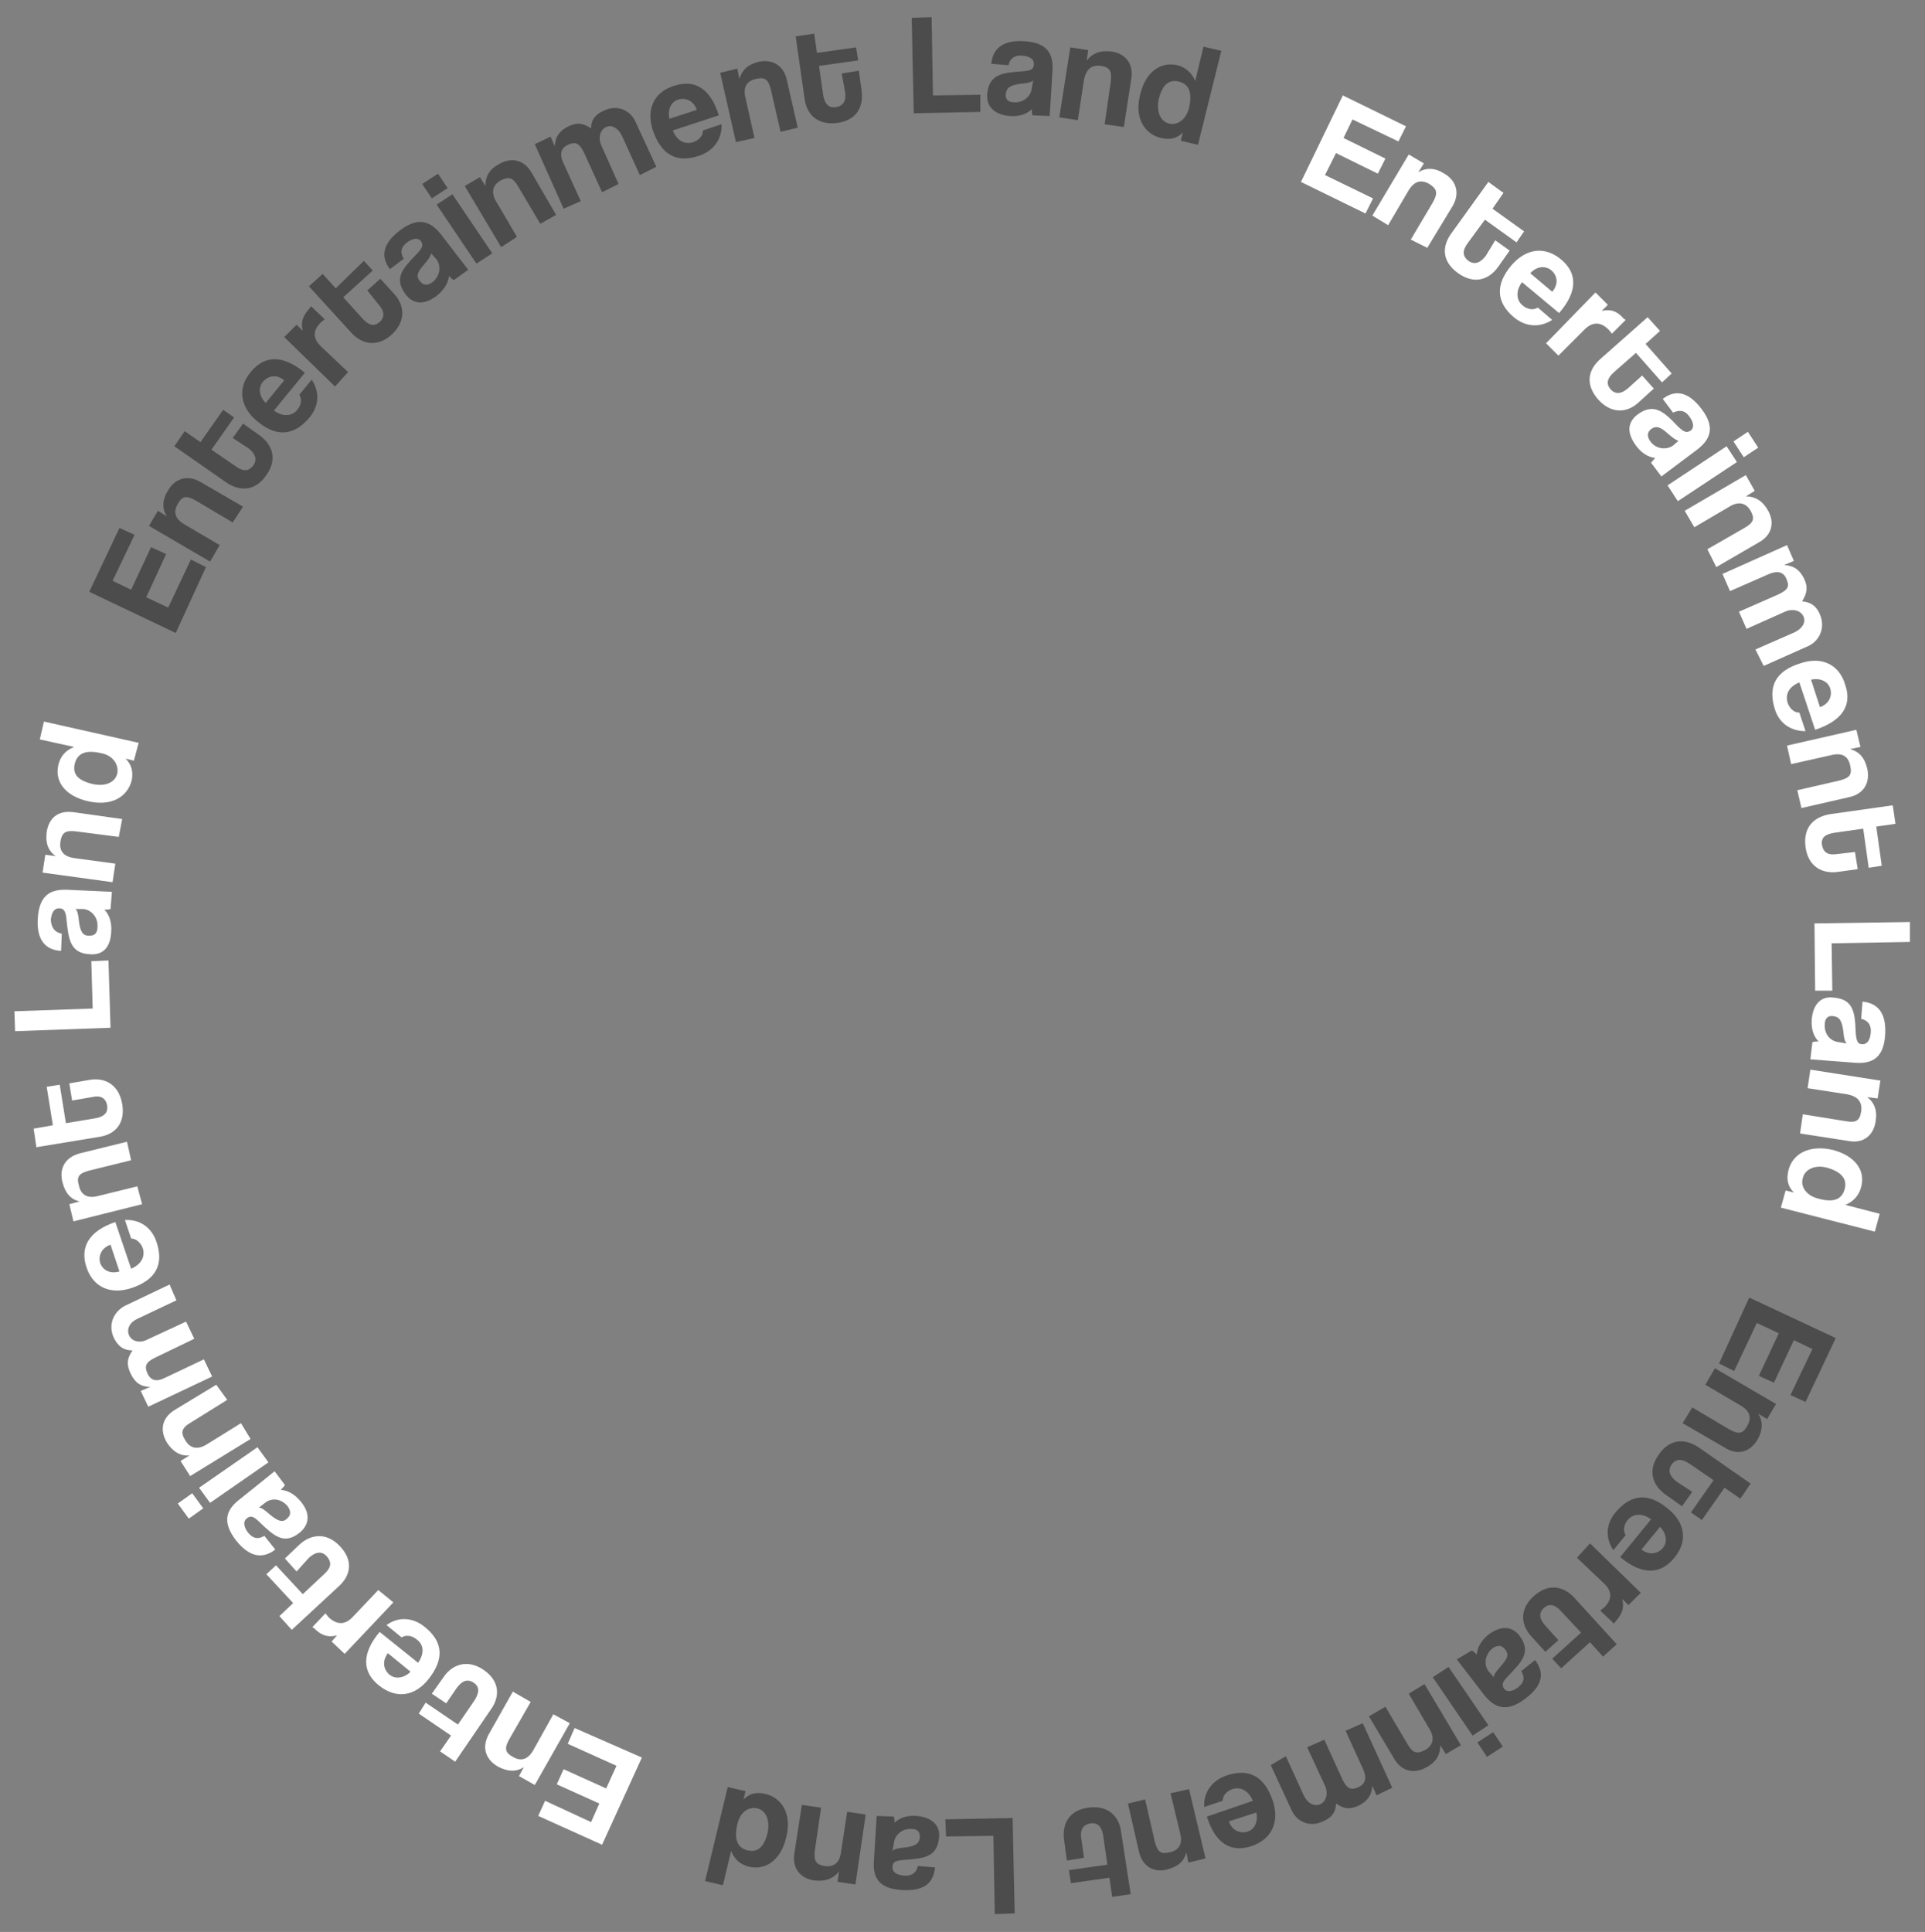 <?xml version="1.0" encoding="utf-8"?>
<!-- Generator: Adobe Illustrator 26.3.1, SVG Export Plug-In . SVG Version: 6.00 Build 0)  -->
<svg version="1.1" id="レイヤー_1" xmlns="http://www.w3.org/2000/svg" xmlns:xlink="http://www.w3.org/1999/xlink" x="0px"
	 y="0px" viewBox="0 0 280.4 281.4" style="enable-background:new 0 0 280.4 281.4;" xml:space="preserve">
<rect x="0" y="0" width="280.4" height="281.4" fill="#808080" stroke="none"/>
<style type="text/css">
	.st0{fill:#4C4C4C;}
	.st1{fill:#FFFFFF;}
</style>
<g>
	<path class="st0" d="M25.6,92.2l-12.6-6l4.4-9.3l2.2,1l-3.2,6.7l2.7,1.3l2.9-6.2l2.2,1L21.3,87l3.2,1.5l3.3-7l2.2,1.1L25.6,92.2z"
		/>
	<path class="st0" d="M33.9,76.1l-5.4-3.2c-1.4-0.8-2-0.6-2.6,0.5c-0.7,1.2-0.4,2.2,1,3l5.1,3l-1.4,2.4l-8.9-5.2l1.3-2.2l1.3,0.8
		c-0.7-1.1-0.7-2.4,0.2-3.8c1-1.7,2.8-2.3,4.7-1.2l6.2,3.6L33.9,76.1z"/>
	<path class="st0" d="M33.9,63.8l1.5-2.1l2.4,1.7c1.8,1.3,2.7,3.4,1,5.8c-1.7,2.5-4,2.3-5.8,1.1L25.4,65l1.5-2.2l2.3,1.6l3.3-4.7
		l1.6,1.1l-3.3,4.7l3.5,2.4c1.1,0.8,1.9,0.8,2.6-0.1c0.6-0.9,0.3-1.7-0.7-2.5L33.9,63.8z"/>
	<path class="st0" d="M39.9,59.8c1.2,0.9,2.6,0.9,3.4-0.1c0.6-0.7,0.7-1.6,0.3-2.2l1.8-2.2c1.2,1.8,1.1,3.9-0.4,5.6
		c-2.2,2.6-4.8,2.8-7.6,0.4c-2.4-2-2.9-4.8-0.8-7.2c2-2.4,4.7-2.4,7.8,0.2L39.9,59.8z M41.4,55.4c-1.2-1-2.4-0.6-3.1,0.2
		c-0.7,0.8-0.6,2.1,0.4,3.1L41.4,55.4z"/>
	<path class="st0" d="M48.8,56.3l-7.4-7.2l1.8-1.8l0.9,0.9c-0.4-1.6,0.3-2.5,1-3.3l0.2-0.3l2,1.9c-0.2,0.2-0.4,0.3-0.6,0.5
		c-1.2,1.2-1.1,2.4,0.1,3.5l3.9,3.7L48.8,56.3z"/>
	<path class="st0" d="M53.5,42.3l1.9-1.7l2,2.2c1.5,1.6,1.8,3.9-0.3,5.9c-2.2,2-4.4,1.4-5.9-0.2l-6.2-6.8l2-1.8l1.9,2.1L53,38
		l1.3,1.4L50,43.3l2.8,3.1c0.9,1,1.7,1.2,2.5,0.5c0.8-0.7,0.7-1.6-0.2-2.6L53.5,42.3z"/>
	<path class="st0" d="M66.1,40.8c-0.2-0.1-0.5-0.4-0.7-0.6c-0.1,1-0.7,2-1.8,2.9c-1.9,1.4-3.4,1.2-4.5-0.2c-1.8-2.4-0.4-3.8,1.5-5.8
		c1-1,1.1-1.4,0.7-2c-0.4-0.5-1.2-0.4-2,0.2c-1,0.8-1,1.5-0.5,2.4l-2,1.5c-1.3-1.7-1.2-3.6,1.4-5.6c2.6-2,4.4-1.5,6,0.5l4,5.2
		L66.1,40.8z M62.8,36.9c-0.1,0.4-0.3,0.8-1,1.6c-1.1,1.2-1.2,1.8-0.6,2.5c0.5,0.6,1.1,0.6,1.8,0.1c1.1-0.9,1.3-2.3,0.6-3.3
		L62.8,36.9z"/>
	<path class="st0" d="M62.9,28.9l-1.4-2.1l2.3-1.5l1.4,2.1L62.9,28.9z M69.4,38.4l-5.8-8.6l2.3-1.5l5.8,8.6L69.4,38.4z"/>
	<path class="st0" d="M78.7,32.6l-3.2-5.4c-0.8-1.4-1.4-1.5-2.6-0.9c-1.2,0.7-1.4,1.8-0.6,3.1l3,5.1L73,36l-5.3-8.9l2.2-1.3l0.8,1.3
		c0-1.3,0.5-2.4,2-3.2c1.7-1,3.6-0.7,4.7,1.2l3.6,6.2L78.7,32.6z"/>
	<path class="st0" d="M93.2,25.5l-2.6-5.7c-0.5-1.1-1.5-1.7-2.3-1.3c-0.9,0.4-1.2,1.6-0.7,2.7l2.5,5.6L87.7,28l-2.6-5.7
		c-0.7-1.5-1.3-1.7-2.4-1.2c-1,0.5-1.2,1.3-0.7,2.5l2.6,5.7l-2.5,1.1L77.9,21l2.3-1.1l0.6,1.4c0.1-1.5,0.8-2.3,2-2.9
		c1.3-0.6,2.1-0.5,3.3,0.3c0-1.3,0.7-2.1,1.9-2.6c1.9-0.9,3.8-0.1,4.6,1.7l3,6.5L93.2,25.5z"/>
	<path class="st0" d="M98,19c0.6,1.5,1.7,2.1,3,1.7c0.8-0.3,1.4-0.9,1.4-1.7l2.7-0.9c0.1,2.2-1.2,3.9-3.3,4.6
		c-3.3,1.1-5.5-0.2-6.7-3.7c-1-3,0.1-5.6,3.1-6.5c3-1,5.3,0.4,6.5,4.3L98,19z M101.5,16c-0.5-1.4-1.7-1.8-2.7-1.5
		c-1,0.3-1.6,1.4-1.3,2.8L101.5,16z"/>
	<path class="st0" d="M113.7,19.2l-1.4-6.1c-0.4-1.6-0.9-1.9-2.2-1.6c-1.4,0.3-1.9,1.3-1.5,2.8l1.3,5.8l-2.7,0.6l-2.3-10.1l2.5-0.6
		l0.3,1.5c0.4-1.3,1.2-2.1,2.8-2.5c1.9-0.4,3.6,0.4,4.1,2.6l1.6,7L113.7,19.2z"/>
	<path class="st0" d="M122.6,10.7l2.5-0.4l0.4,2.9c0.3,2.2-0.6,4.3-3.5,4.7c-3,0.4-4.5-1.3-4.8-3.5l-1.3-9.1l2.7-0.4l0.4,2.8
		l5.7-0.8l0.3,1.9l-5.7,0.8l0.6,4.2c0.2,1.3,0.8,2,1.9,1.8c1.1-0.2,1.5-1,1.3-2.2L122.6,10.7z"/>
	<path class="st0" d="M133.1,16.5l-0.3-13.9l2.9-0.1l0.2,11.4l6.9-0.1l0,2.5L133.1,16.5z"/>
	<path class="st0" d="M150.4,16.8c-0.1-0.3-0.1-0.6-0.1-0.9c-0.7,0.7-1.8,1.1-3.2,1c-2.3-0.2-3.4-1.4-3.3-3.1c0.2-3,2.2-3.2,5-3.4
		c1.4-0.1,1.8-0.3,1.8-1.1c0-0.7-0.6-1.1-1.7-1.2c-1.2-0.1-1.8,0.5-2,1.4l-2.5-0.2c0.2-2.1,1.5-3.5,4.8-3.3c3.3,0.2,4.3,1.8,4.1,4.4
		l-0.4,6.5L150.4,16.8z M150.5,11.7c-0.3,0.3-0.8,0.4-1.8,0.5c-1.6,0.2-2.1,0.6-2.2,1.5c-0.1,0.8,0.4,1.2,1.2,1.2
		c1.4,0.1,2.5-0.9,2.6-2.1L150.5,11.7z"/>
	<path class="st0" d="M160.9,18.1l0.9-6.2c0.2-1.6-0.2-2.1-1.4-2.3c-1.4-0.2-2.2,0.5-2.5,2l-0.9,5.9l-2.7-0.4l1.6-10.2l2.6,0.4
		l-0.2,1.5c0.8-1,1.9-1.5,3.6-1.3c2,0.3,3.2,1.7,2.9,3.9l-1.1,7.1L160.9,18.1z"/>
	<path class="st0" d="M172,20.5l0.3-1.2c-0.9,0.9-1.9,1.1-3.2,0.8c-2.5-0.6-3.9-3.1-3-6.4c0.7-3,2.8-4.8,5.4-4.2
		c1.2,0.3,2.1,1.1,2.6,2.3l1.2-5l2.6,0.6l-3.4,13.7L172,20.5z M173.2,15.7c0.5-2.2,0-3.4-1.4-3.8c-1.6-0.4-2.5,0.5-3,2.5
		c-0.4,1.8,0.2,3.3,1.5,3.6C171.5,18.3,172.8,17.4,173.2,15.7z"/>
	<path class="st1" d="M189.5,26.5l6.1-12.6l9.2,4.5l-1.1,2.2l-6.7-3.2l-1.3,2.7l6.1,3l-1.1,2.2l-6.1-3l-1.6,3.2l7,3.4l-1.1,2.2
		L189.5,26.5z"/>
	<path class="st1" d="M205.5,34.9l3.2-5.4c0.8-1.4,0.6-2-0.5-2.7c-1.2-0.7-2.2-0.4-3,0.9l-3,5.1l-2.3-1.4l5.3-8.9l2.2,1.3l-0.8,1.3
		c1.1-0.7,2.4-0.7,3.8,0.2c1.7,1,2.3,2.8,1.2,4.7l-3.7,6.1L205.5,34.9z"/>
	<path class="st1" d="M217.8,35l2.1,1.5l-1.7,2.4c-1.3,1.8-3.4,2.6-5.8,0.9c-2.5-1.8-2.3-4-1-5.8l5.4-7.5l2.2,1.6l-1.6,2.3l4.6,3.3
		l-1.1,1.6l-4.6-3.3l-2.5,3.4c-0.8,1.1-0.8,1.9,0.1,2.6c0.9,0.6,1.7,0.3,2.5-0.7L217.8,35z"/>
	<path class="st1" d="M221.7,41.1c-0.9,1.2-0.9,2.6,0.1,3.4c0.7,0.6,1.6,0.7,2.2,0.3l2.1,1.8c-1.9,1.2-3.9,1-5.6-0.4
		c-2.6-2.2-2.7-4.8-0.3-7.6c2.1-2.4,4.8-2.8,7.2-0.8s2.4,4.7-0.3,7.8L221.7,41.1z M226.1,42.5c1-1.2,0.7-2.4-0.1-3.1
		c-0.8-0.7-2.1-0.7-3.1,0.4L226.1,42.5z"/>
	<path class="st1" d="M225.2,50l7.2-7.4l1.8,1.8l-0.9,0.9c1.6-0.4,2.5,0.3,3.2,1.1l0.3,0.2l-2,2c-0.2-0.2-0.3-0.4-0.5-0.6
		c-1.2-1.2-2.4-1.1-3.5,0l-3.8,3.8L225.2,50z"/>
	<path class="st1" d="M239.2,54.7l1.7,1.9l-2.2,2c-1.6,1.5-3.9,1.8-5.9-0.4c-2-2.3-1.4-4.4,0.3-5.9l6.9-6.1l1.8,2l-2.1,1.9l3.8,4.3
		l-1.4,1.3l-3.8-4.3l-3.2,2.8c-1,0.9-1.2,1.7-0.5,2.5c0.7,0.8,1.6,0.7,2.6-0.2L239.2,54.7z"/>
	<path class="st1" d="M240.5,67.4c0.2-0.2,0.4-0.5,0.6-0.7c-1-0.1-2-0.7-2.8-1.8c-1.4-1.9-1.2-3.4,0.2-4.5c2.4-1.8,3.9-0.4,5.8,1.6
		c1,1,1.4,1.1,2,0.7c0.5-0.4,0.4-1.2-0.2-2c-0.7-1-1.5-1-2.4-0.6l-1.5-2c1.7-1.3,3.6-1.2,5.6,1.4c2,2.6,1.5,4.4-0.6,6l-5.2,3.9
		L240.5,67.4z M244.5,64.2c-0.4-0.1-0.8-0.4-1.5-1c-1.2-1.1-1.8-1.2-2.5-0.7c-0.6,0.5-0.6,1.1-0.1,1.8c0.8,1.1,2.3,1.3,3.3,0.6
		L244.5,64.2z"/>
	<path class="st1" d="M242.9,70.7l8.6-5.7l1.5,2.3l-8.6,5.7L242.9,70.7z M252.5,64.3l2.1-1.4l1.5,2.3l-2.1,1.4L252.5,64.3z"/>
	<path class="st1" d="M248.7,80l5.4-3.1c1.4-0.8,1.5-1.4,0.9-2.5c-0.7-1.2-1.8-1.4-3.1-0.6l-5.1,3l-1.4-2.4l8.9-5.2l1.3,2.3
		l-1.3,0.8c1.3,0,2.4,0.6,3.2,2c1,1.7,0.7,3.6-1.3,4.7l-6.2,3.6L248.7,80z"/>
	<path class="st1" d="M255.7,94.6l5.7-2.5c1.1-0.5,1.7-1.5,1.3-2.3c-0.4-0.9-1.6-1.2-2.7-0.7l-5.6,2.5l-1.1-2.5l5.7-2.5
		c1.5-0.7,1.7-1.2,1.2-2.3c-0.4-1-1.3-1.2-2.5-0.7l-5.7,2.5l-1.1-2.5l9.4-4.2l1,2.3l-1.4,0.6c1.5,0.1,2.3,0.8,2.9,2
		c0.6,1.3,0.4,2.1-0.3,3.3c1.3,0.1,2.1,0.7,2.6,1.9c0.8,1.9,0,3.8-1.7,4.6l-6.5,2.9L255.7,94.6z"/>
	<path class="st1" d="M262.1,99.4c-1.5,0.6-2.1,1.7-1.7,3c0.3,0.8,0.9,1.4,1.7,1.4l0.9,2.7c-2.2,0-3.9-1.2-4.5-3.3
		c-1-3.3,0.2-5.5,3.8-6.6c3-1,5.6,0.1,6.5,3.2c1,3-0.5,5.2-4.4,6.5L262.1,99.4z M265.1,103c1.4-0.5,1.8-1.7,1.5-2.7
		c-0.3-1-1.4-1.6-2.8-1.3L265.1,103z"/>
	<path class="st1" d="M261.8,115.1l6.1-1.4c1.6-0.4,1.9-0.9,1.6-2.2c-0.3-1.4-1.2-1.9-2.8-1.5l-5.8,1.3l-0.6-2.7l10.1-2.3l0.6,2.5
		l-1.5,0.3c1.3,0.4,2.1,1.2,2.5,2.9c0.4,1.9-0.4,3.6-2.6,4.1l-7,1.6L261.8,115.1z"/>
	<path class="st1" d="M270.2,124.1l0.4,2.5l-2.9,0.4c-2.2,0.3-4.3-0.7-4.7-3.6c-0.4-3,1.3-4.4,3.5-4.8l9.2-1.3l0.4,2.7l-2.8,0.4
		l0.8,5.7l-1.9,0.3l-0.8-5.7l-4.2,0.6c-1.3,0.2-2,0.7-1.8,1.8c0.2,1.1,0.9,1.5,2.2,1.3L270.2,124.1z"/>
	<path class="st1" d="M264.3,134.5l13.9-0.2l0,2.9l-11.4,0.2l0.1,6.9l-2.5,0L264.3,134.5z"/>
	<path class="st1" d="M264,151.8c0.3-0.1,0.6-0.1,0.9-0.1c-0.7-0.7-1.1-1.8-1-3.2c0.2-2.3,1.4-3.4,3.1-3.2c3,0.2,3.2,2.2,3.3,5
		c0.1,1.4,0.3,1.8,1,1.8c0.7,0,1.1-0.6,1.2-1.7c0.1-1.2-0.5-1.8-1.4-2l0.2-2.5c2.1,0.2,3.5,1.5,3.3,4.8c-0.2,3.3-1.8,4.3-4.4,4.1
		l-6.5-0.5L264,151.8z M269,152c-0.3-0.3-0.4-0.8-0.5-1.8c-0.2-1.6-0.6-2.1-1.5-2.2c-0.8-0.1-1.2,0.4-1.2,1.2
		c-0.1,1.4,0.8,2.5,2.1,2.6L269,152z"/>
	<path class="st1" d="M262.6,162.3l6.2,1c1.6,0.3,2.1-0.1,2.3-1.4c0.2-1.4-0.5-2.2-2-2.5l-5.8-0.9l0.4-2.7l10.2,1.6l-0.4,2.6
		l-1.5-0.2c1,0.8,1.5,1.9,1.2,3.6c-0.3,1.9-1.7,3.2-3.9,2.8l-7.1-1.1L262.6,162.3z"/>
	<path class="st1" d="M260.1,173.4l1.2,0.3c-0.9-0.9-1.1-1.9-0.8-3.2c0.6-2.5,3.1-3.8,6.5-3c3,0.8,4.8,2.8,4.1,5.4
		c-0.3,1.2-1.1,2.1-2.3,2.6l5,1.3l-0.7,2.6l-13.7-3.5L260.1,173.4z M264.9,174.6c2.2,0.6,3.4,0.1,3.8-1.4c0.4-1.5-0.5-2.5-2.5-3.1
		c-1.8-0.5-3.3,0.2-3.6,1.5C262.2,172.9,263.2,174.2,264.9,174.6z"/>
	<path class="st0" d="M254.8,189l12.6,5.9l-4.4,9.3l-2.2-1l3.2-6.7l-2.7-1.3l-2.9,6.2l-2.2-1l2.9-6.2l-3.2-1.5l-3.3,7l-2.2-1.1
		L254.8,189z"/>
	<path class="st0" d="M246.5,205l5.4,3.2c1.4,0.8,2,0.6,2.6-0.5c0.7-1.2,0.4-2.2-1-3l-5.1-3l1.4-2.4l8.9,5.2l-1.3,2.2l-1.3-0.8
		c0.7,1.1,0.7,2.4-0.1,3.8c-1,1.7-2.8,2.4-4.7,1.2l-6.2-3.6L246.5,205z"/>
	<path class="st0" d="M246.5,217.3l-1.5,2.1l-2.4-1.7c-1.8-1.3-2.7-3.4-1-5.8c1.7-2.5,4-2.3,5.8-1.1l7.6,5.3l-1.5,2.2l-2.3-1.6
		l-3.3,4.7l-1.6-1.1l3.3-4.7l-3.5-2.4c-1.1-0.7-1.9-0.8-2.6,0.1c-0.6,0.9-0.3,1.7,0.7,2.5L246.5,217.3z"/>
	<path class="st0" d="M240.5,221.3c-1.2-0.9-2.6-0.9-3.4,0.1c-0.6,0.7-0.7,1.6-0.3,2.2l-1.8,2.2c-1.2-1.8-1.1-3.9,0.4-5.6
		c2.2-2.6,4.8-2.8,7.6-0.4c2.5,2,2.9,4.8,0.8,7.2c-2,2.4-4.7,2.4-7.8-0.2L240.5,221.3z M239.1,225.7c1.2,0.9,2.4,0.6,3.1-0.2
		c0.7-0.8,0.6-2.1-0.4-3.1L239.1,225.7z"/>
	<path class="st0" d="M231.6,224.8l7.4,7.2l-1.8,1.8l-0.9-0.9c0.4,1.6-0.3,2.5-1,3.3l-0.2,0.3l-2-1.9c0.2-0.2,0.4-0.3,0.6-0.5
		c1.2-1.2,1.1-2.4-0.1-3.5l-3.9-3.7L231.6,224.8z"/>
	<path class="st0" d="M227,238.9l-1.9,1.7l-2-2.2c-1.5-1.6-1.9-3.9,0.3-5.9c2.2-2,4.4-1.4,5.9,0.2l6.2,6.8l-2,1.8l-1.9-2.1l-4.2,3.8
		l-1.3-1.4l4.2-3.8l-2.9-3.1c-0.9-1-1.7-1.2-2.5-0.5c-0.8,0.7-0.7,1.6,0.2,2.6L227,238.9z"/>
	<path class="st0" d="M214.4,240.4c0.2,0.1,0.5,0.4,0.7,0.6c0.1-1,0.6-2,1.7-2.9c1.9-1.4,3.4-1.2,4.5,0.1c1.8,2.4,0.4,3.8-1.5,5.8
		c-1,1-1.1,1.4-0.7,2c0.4,0.5,1.2,0.4,2-0.2c1-0.8,1-1.5,0.5-2.4l2-1.6c1.3,1.7,1.3,3.6-1.4,5.6c-2.6,2-4.4,1.5-6-0.5l-4-5.2
		L214.4,240.4z M217.6,244.3c0-0.4,0.3-0.8,1-1.6c1.1-1.2,1.2-1.8,0.6-2.5c-0.5-0.6-1.1-0.6-1.8-0.1c-1.1,0.9-1.3,2.3-0.6,3.3
		L217.6,244.3z"/>
	<path class="st0" d="M211,242.8l5.8,8.5l-2.3,1.5l-5.8-8.5L211,242.8z M217.5,252.3l1.4,2.1l-2.3,1.5l-1.4-2.1L217.5,252.3z"/>
	<path class="st0" d="M201.8,248.6l3.2,5.4c0.8,1.4,1.4,1.5,2.6,0.9c1.2-0.7,1.4-1.8,0.6-3.1l-3-5.1l2.3-1.4l5.3,8.9l-2.2,1.3
		l-0.8-1.3c0,1.3-0.5,2.4-2,3.2c-1.7,1-3.6,0.7-4.7-1.2l-3.7-6.2L201.8,248.6z"/>
	<path class="st0" d="M187.3,255.8l2.6,5.7c0.5,1.1,1.5,1.7,2.4,1.3c0.9-0.4,1.2-1.6,0.7-2.7l-2.6-5.6l2.5-1.1l2.6,5.7
		c0.7,1.5,1.3,1.7,2.4,1.2c1-0.5,1.2-1.3,0.7-2.5l-2.6-5.7l2.5-1.1l4.3,9.4l-2.3,1.1l-0.6-1.4c-0.1,1.5-0.8,2.3-2,2.9
		c-1.3,0.6-2.1,0.5-3.3-0.3c0,1.3-0.7,2.1-1.9,2.6c-1.9,0.9-3.8,0.1-4.6-1.7l-3-6.5L187.3,255.8z"/>
	<path class="st0" d="M182.5,262.3c-0.6-1.4-1.7-2.1-3-1.7c-0.8,0.3-1.4,0.9-1.4,1.7l-2.7,0.9c-0.1-2.2,1.2-3.9,3.3-4.6
		c3.3-1.1,5.5,0.2,6.7,3.7c1,3-0.1,5.6-3.1,6.6c-3,1-5.3-0.4-6.5-4.3L182.5,262.3z M179,265.3c0.5,1.4,1.7,1.8,2.7,1.5
		c1-0.3,1.6-1.4,1.3-2.8L179,265.3z"/>
	<path class="st0" d="M166.8,262.1l1.4,6.1c0.4,1.6,0.9,1.9,2.2,1.6c1.4-0.3,1.9-1.3,1.5-2.8l-1.4-5.8l2.7-0.6l2.4,10.1l-2.5,0.6
		l-0.3-1.5c-0.3,1.3-1.2,2.1-2.8,2.5c-1.9,0.5-3.6-0.4-4.1-2.6l-1.6-7L166.8,262.1z"/>
	<path class="st0" d="M157.9,270.6l-2.5,0.4L155,268c-0.3-2.2,0.6-4.3,3.5-4.7c3-0.4,4.5,1.3,4.8,3.5l1.4,9.1l-2.7,0.4l-0.4-2.8
		l-5.6,0.8l-0.3-1.9l5.6-0.8l-0.6-4.2c-0.2-1.3-0.8-2-1.9-1.8c-1.1,0.2-1.5,1-1.3,2.2L157.9,270.6z"/>
	<path class="st0" d="M147.5,264.8l0.3,13.9l-2.9,0.1l-0.2-11.4l-6.9,0.1l-0.1-2.5L147.5,264.8z"/>
	<path class="st0" d="M130.2,264.6c0.1,0.3,0.1,0.6,0.1,0.9c0.7-0.7,1.8-1.1,3.2-1c2.3,0.2,3.4,1.4,3.3,3c-0.2,3-2.2,3.2-5,3.4
		c-1.4,0.1-1.8,0.3-1.8,1.1c0,0.7,0.6,1.1,1.7,1.2c1.2,0.1,1.8-0.5,2-1.4l2.5,0.2c-0.2,2.1-1.4,3.5-4.8,3.3
		c-3.3-0.2-4.3-1.7-4.1-4.3l0.4-6.5L130.2,264.6z M130,269.6c0.3-0.3,0.8-0.4,1.8-0.5c1.6-0.2,2.1-0.6,2.2-1.5
		c0-0.8-0.4-1.2-1.2-1.2c-1.4-0.1-2.5,0.9-2.6,2.1L130,269.6z"/>
	<path class="st0" d="M119.6,263.3l-0.9,6.2c-0.2,1.6,0.2,2.1,1.4,2.3c1.4,0.2,2.2-0.5,2.4-2l0.9-5.9l2.7,0.4l-1.5,10.2l-2.6-0.4
		l0.2-1.5c-0.8,1-1.9,1.5-3.6,1.3c-2-0.3-3.2-1.7-2.9-3.9l1.1-7.1L119.6,263.3z"/>
	<path class="st0" d="M108.6,260.9l-0.3,1.2c0.9-0.9,1.9-1.1,3.2-0.8c2.5,0.6,3.9,3.1,3,6.4c-0.7,3-2.8,4.8-5.4,4.2
		c-1.2-0.3-2.1-1-2.6-2.3l-1.2,5l-2.6-0.6l3.3-13.7L108.6,260.9z M107.4,265.7c-0.5,2.2,0,3.4,1.4,3.8c1.6,0.4,2.5-0.5,3-2.5
		c0.4-1.8-0.2-3.3-1.5-3.6C109,263.1,107.8,264,107.4,265.7z"/>
	<path class="st1" d="M93.5,256l-5.8,12.7l-9.3-4.2l1-2.2l6.7,3.1l1.2-2.7l-6.2-2.8l1-2.2l6.2,2.8l1.5-3.3l-7.1-3.2l1-2.3L93.5,256z
		"/>
	<path class="st1" d="M77.3,247.9l-3.1,5.4c-0.8,1.4-0.6,2,0.5,2.6c1.2,0.7,2.2,0.4,3-1l2.9-5.2l2.4,1.3l-5.1,9l-2.3-1.3l0.7-1.3
		c-1.1,0.7-2.3,0.7-3.8-0.1c-1.7-1-2.4-2.7-1.3-4.7l3.5-6.2L77.3,247.9z"/>
	<path class="st1" d="M65,248.1l-2.1-1.4l1.7-2.4c1.2-1.8,3.4-2.7,5.8-1.1c2.5,1.7,2.4,4,1.1,5.8l-5.2,7.6l-2.2-1.5l1.6-2.3
		l-4.7-3.2L62,248l4.7,3.2l2.4-3.5c0.7-1.1,0.8-2-0.1-2.6c-0.9-0.6-1.7-0.3-2.5,0.8L65,248.1z"/>
	<path class="st1" d="M60.9,242.2c0.9-1.3,0.9-2.6-0.2-3.4c-0.7-0.6-1.6-0.7-2.2-0.3l-2.2-1.8c1.8-1.3,3.9-1.1,5.6,0.3
		c2.7,2.2,2.8,4.7,0.5,7.6c-2,2.5-4.7,2.9-7.2,0.9c-2.5-2-2.5-4.7,0.1-7.8L60.9,242.2z M56.5,240.8c-0.9,1.2-0.6,2.4,0.2,3.1
		c0.8,0.7,2.1,0.6,3.1-0.4L56.5,240.8z"/>
	<path class="st1" d="M57.3,233.4l-7.1,7.5l-1.9-1.8l0.8-0.9c-1.6,0.4-2.5-0.2-3.3-1l-0.3-0.2l1.9-2c0.2,0.2,0.3,0.4,0.5,0.6
		c1.2,1.1,2.4,1.1,3.5-0.1l3.7-3.9L57.3,233.4z"/>
	<path class="st1" d="M43.2,228.9l-1.7-1.9l2.1-2c1.6-1.5,3.9-1.9,5.9,0.2c2.1,2.2,1.5,4.4-0.2,5.9l-6.8,6.3l-1.8-2l2-1.9l-3.9-4.2
		l1.4-1.3l3.9,4.2l3.1-2.9c1-0.9,1.2-1.7,0.4-2.6c-0.7-0.8-1.6-0.7-2.6,0.2L43.2,228.9z"/>
	<path class="st1" d="M41.5,216.3c-0.1,0.2-0.4,0.5-0.6,0.7c1,0.1,2,0.6,2.9,1.7c1.5,1.8,1.2,3.4-0.1,4.5c-2.3,1.9-3.8,0.5-5.8-1.4
		c-1-1-1.4-1.1-2-0.6c-0.5,0.4-0.4,1.2,0.2,2c0.8,1,1.6,1,2.4,0.5l1.6,2c-1.7,1.3-3.6,1.3-5.7-1.3c-2-2.6-1.6-4.4,0.5-6l5.1-4.1
		L41.5,216.3z M37.7,219.6c0.4,0,0.8,0.3,1.6,1c1.2,1,1.9,1.2,2.5,0.6c0.6-0.5,0.6-1.1,0.1-1.8c-0.9-1.1-2.3-1.3-3.3-0.5L37.7,219.6
		z"/>
	<path class="st1" d="M29.6,219.7l-2.1,1.5l-1.6-2.2l2.1-1.5L29.6,219.7z M39.1,213l-8.5,5.9l-1.6-2.2l8.5-5.9L39.1,213z"/>
	<path class="st1" d="M33.1,203.9l-5.3,3.3c-1.4,0.8-1.5,1.5-0.8,2.6c0.7,1.2,1.8,1.4,3.1,0.6l5-3.1l1.4,2.3l-8.8,5.4l-1.4-2.2
		l1.3-0.8c-1.3,0.1-2.4-0.5-3.3-1.9c-1-1.7-0.8-3.5,1.1-4.7l6.1-3.7L33.1,203.9z"/>
	<path class="st1" d="M25.7,189.4l-5.7,2.7c-1.1,0.5-1.6,1.5-1.2,2.4c0.4,0.9,1.6,1.2,2.7,0.6l5.6-2.6l1.2,2.5l-5.6,2.7
		c-1.5,0.7-1.7,1.3-1.2,2.4c0.5,1,1.3,1.2,2.5,0.6l5.7-2.7l1.2,2.5l-9.3,4.4l-1.1-2.3l1.4-0.6c-1.5,0-2.3-0.7-2.9-2
		c-0.6-1.3-0.5-2.1,0.3-3.3c-1.3,0-2.1-0.6-2.7-1.8c-0.9-1.9-0.1-3.8,1.6-4.7l6.5-3.1L25.7,189.4z"/>
	<path class="st1" d="M19.1,184.8c1.4-0.6,2.1-1.7,1.7-3c-0.3-0.8-1-1.4-1.7-1.4l-0.9-2.7c2.2-0.1,3.9,1.1,4.6,3.2
		c1.1,3.3-0.1,5.5-3.6,6.7c-3,1-5.6,0-6.6-3c-1-3,0.4-5.3,4.2-6.6L19.1,184.8z M16.1,181.3c-1.4,0.5-1.8,1.7-1.5,2.7
		c0.4,1,1.4,1.6,2.8,1.2L16.1,181.3z"/>
	<path class="st1" d="M19.1,169l-6.1,1.5c-1.5,0.4-1.9,0.9-1.5,2.2c0.3,1.4,1.3,1.9,2.8,1.5l5.7-1.4l0.7,2.6l-10,2.5l-0.6-2.5
		l1.5-0.4c-1.3-0.3-2.1-1.2-2.5-2.8c-0.5-1.9,0.3-3.6,2.5-4.2l6.9-1.7L19.1,169z"/>
	<path class="st1" d="M10.5,160.3l-0.4-2.5l2.9-0.5c2.2-0.4,4.3,0.6,4.8,3.5c0.5,3-1.2,4.5-3.4,4.8l-9.1,1.5l-0.4-2.7l2.8-0.5
		l-0.9-5.6l1.9-0.3l0.9,5.6l4.2-0.7c1.3-0.2,2-0.8,1.8-1.9c-0.2-1.1-1-1.5-2.2-1.2L10.5,160.3z"/>
	<path class="st1" d="M16.1,149.7l-13.9,0.5l-0.1-2.9l11.4-0.4l-0.2-6.9l2.5-0.1L16.1,149.7z"/>
	<path class="st1" d="M16.1,132.4c-0.3,0.1-0.6,0.1-0.9,0.1c0.7,0.7,1.1,1.8,1,3.2c-0.1,2.4-1.3,3.4-3,3.3c-3-0.1-3.2-2.2-3.5-4.9
		c-0.1-1.4-0.4-1.8-1.1-1.8c-0.7,0-1.1,0.6-1.2,1.7C7.5,135.2,8,135.8,9,136l-0.1,2.5c-2.1-0.1-3.6-1.4-3.4-4.7
		c0.2-3.3,1.7-4.3,4.3-4.2l6.5,0.3L16.1,132.4z M11,132.4c0.3,0.3,0.4,0.8,0.5,1.8c0.2,1.6,0.6,2.1,1.5,2.1c0.8,0,1.2-0.4,1.2-1.3
		c0.1-1.4-0.9-2.5-2.1-2.6L11,132.4z"/>
	<path class="st1" d="M17.3,121.9l-6.2-0.8c-1.6-0.2-2.1,0.2-2.3,1.5c-0.2,1.4,0.5,2.2,2.1,2.4l5.9,0.8l-0.4,2.7l-10.2-1.4l0.4-2.6
		l1.5,0.2c-1.1-0.8-1.5-1.9-1.3-3.5c0.3-2,1.6-3.2,3.9-2.9l7.1,1L17.3,121.9z"/>
	<path class="st1" d="M19.5,110.8l-1.2-0.3c0.9,0.9,1.1,1.9,0.9,3.1c-0.6,2.5-3,3.9-6.4,3.1c-3.1-0.7-4.9-2.7-4.3-5.3
		c0.3-1.2,1-2.1,2.3-2.6l-5-1.1l0.6-2.6l13.8,3.1L19.5,110.8z M14.7,109.7c-2.2-0.5-3.4,0-3.8,1.5c-0.4,1.6,0.5,2.5,2.6,3
		c1.8,0.4,3.3-0.2,3.6-1.6C17.3,111.3,16.4,110,14.7,109.7z"/>
</g>
</svg>
